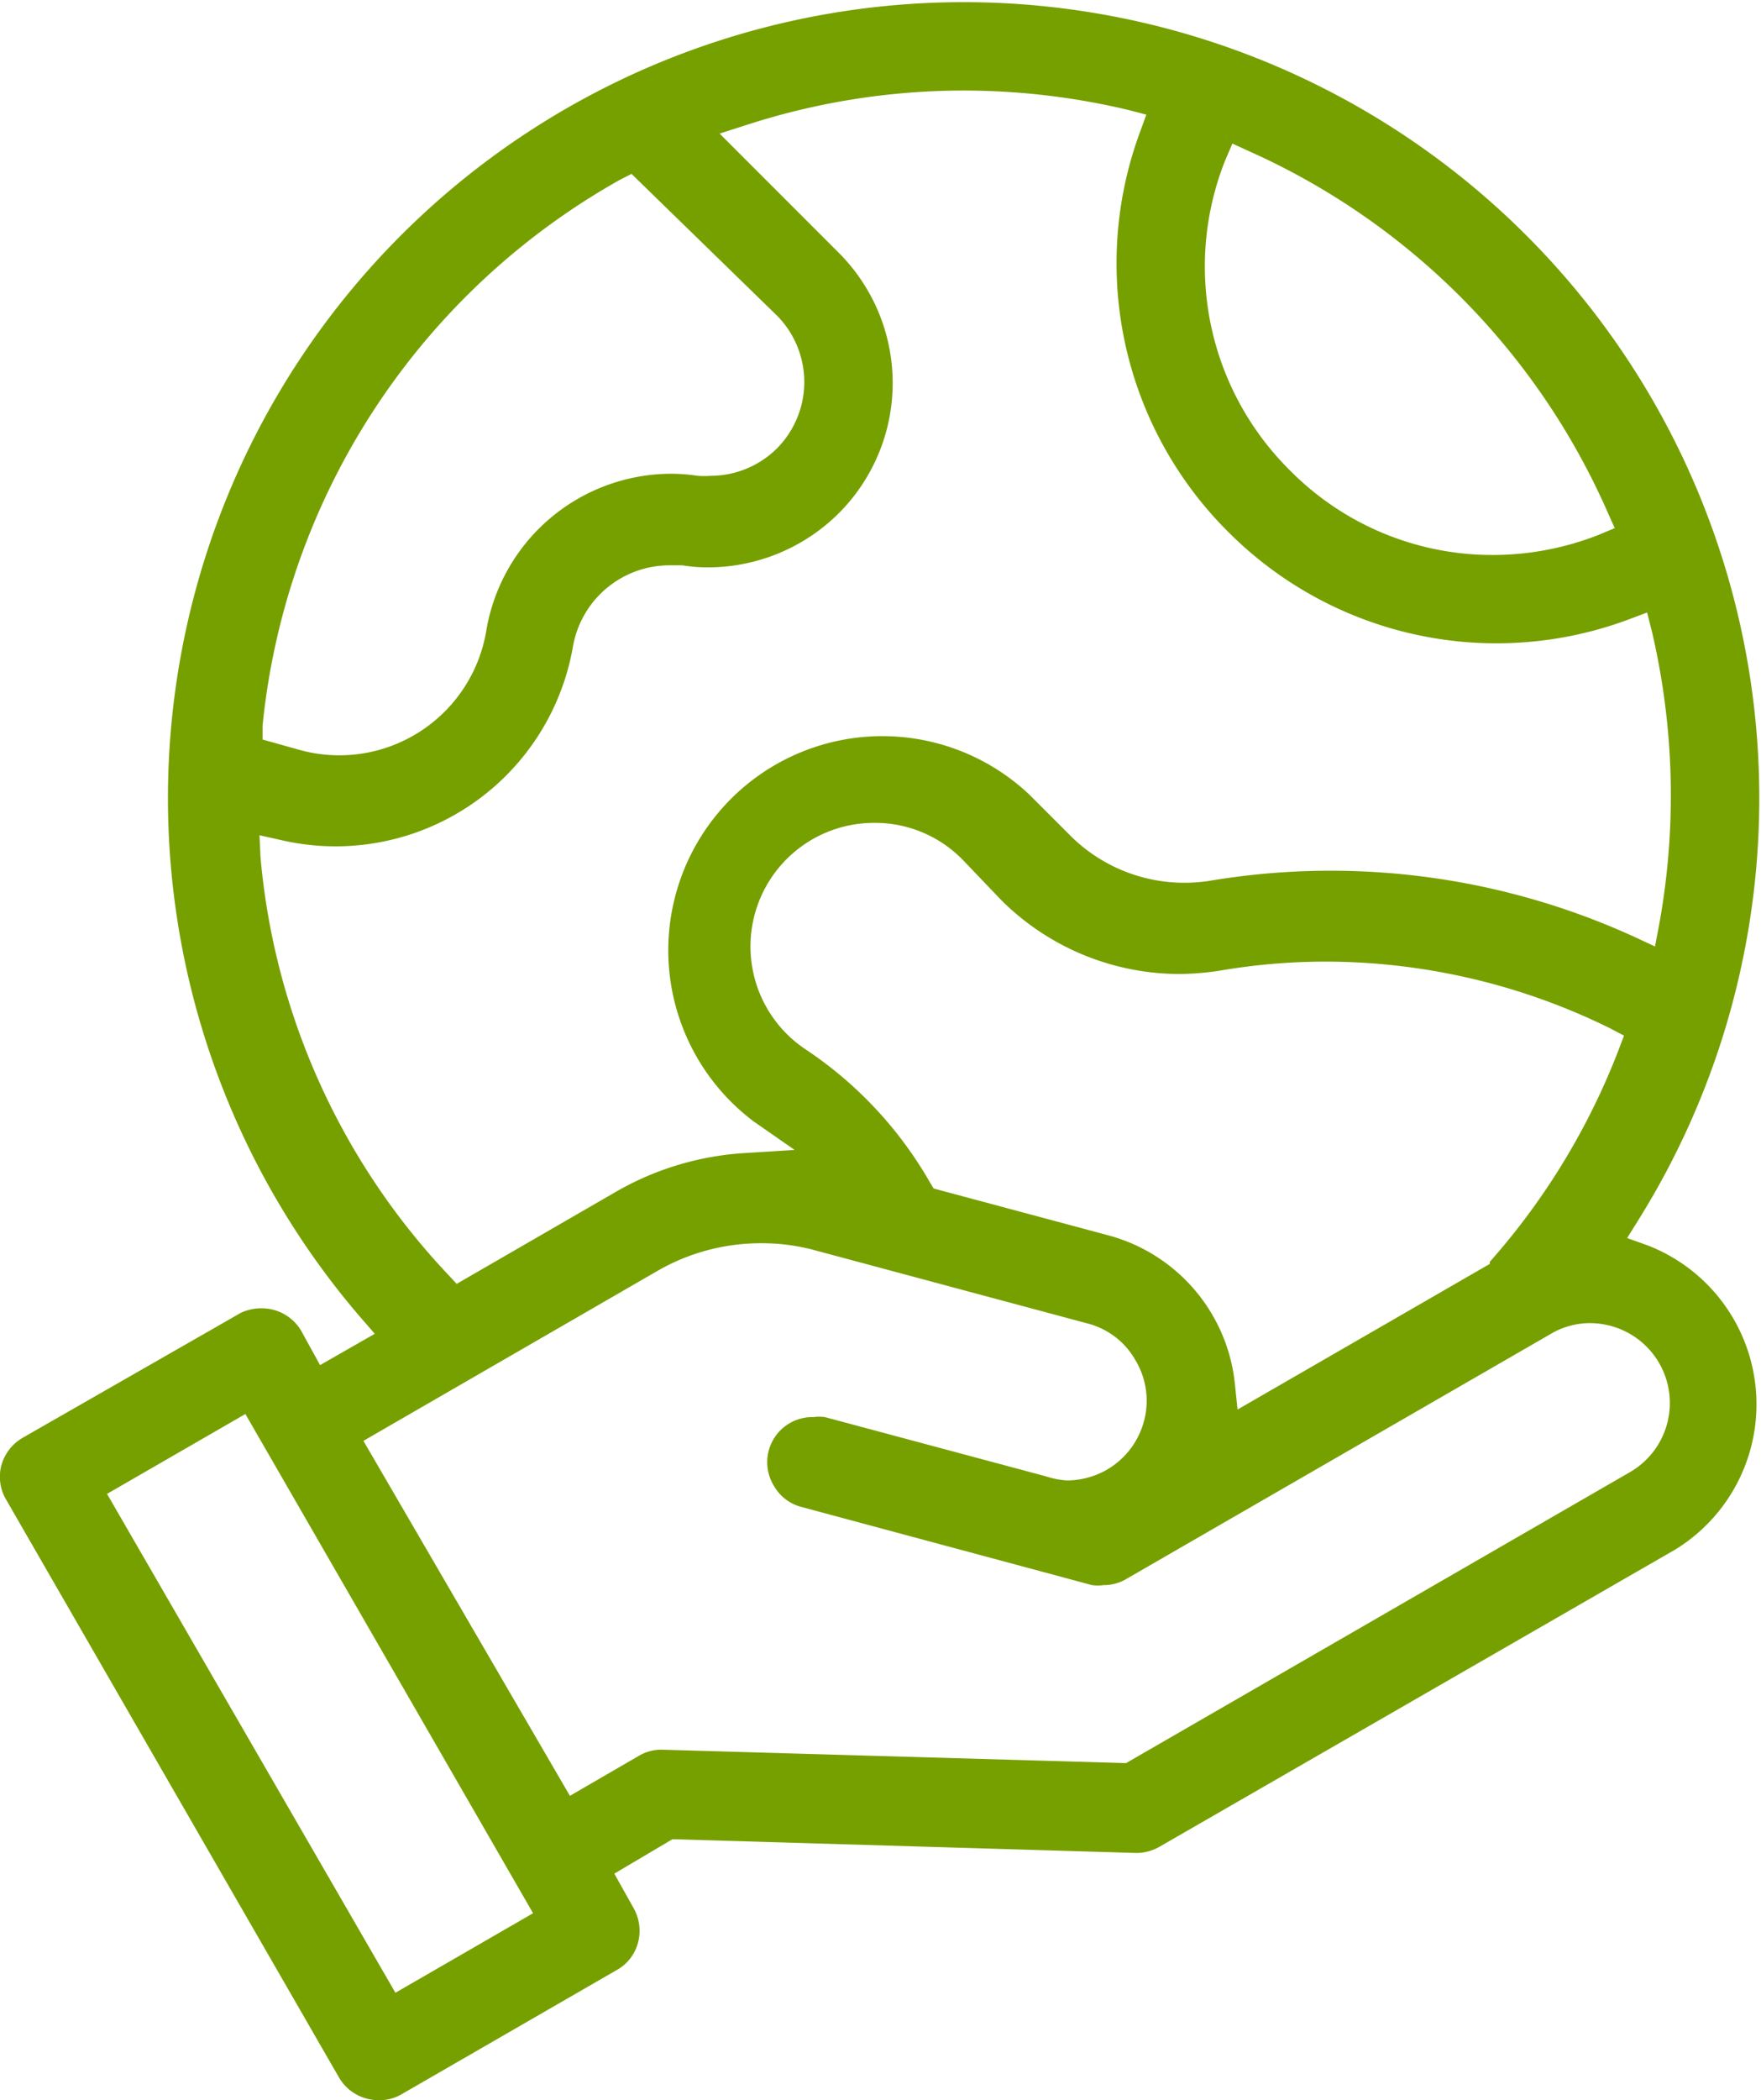 <svg xmlns="http://www.w3.org/2000/svg" viewBox="0 0 51.17 61"><defs><style>.cls-1{fill:#76a000;}</style></defs><g id="Capa_2" data-name="Capa 2"><g id="Layer_1" data-name="Layer 1"><path class="cls-1" d="M11,61a1.33,1.33,0,0,1-1.15-.66L.18,43.56a1.3,1.3,0,0,1-.14-1,1.34,1.34,0,0,1,.62-.8L7,38.13A1.38,1.38,0,0,1,7.61,38a1.33,1.33,0,0,1,1.14.65l.55,1,1.59-.91-.4-.46a23.12,23.12,0,1,1,37.12-2.85l-.33.53.59.21A4.95,4.95,0,0,1,48.69,45l-15,8.64a1.36,1.36,0,0,1-.66.18l-13.49-.4-1.69,1,.56,1a1.34,1.34,0,0,1,.13,1,1.28,1.28,0,0,1-.62.8l-6.29,3.63A1.28,1.28,0,0,1,11,61ZM3.11,43.39l8.38,14.49,4-2.31L7.13,41.07Zm19-7.28a6,6,0,0,0-3,.8l-8.55,4.94,6,10.31,2-1.16a1.28,1.28,0,0,1,.66-.18l13.5.39,14.64-8.45a2.32,2.32,0,0,0,.85-3.17,2.32,2.32,0,0,0-1.41-1.08,2.35,2.35,0,0,0-.6-.08,2.24,2.24,0,0,0-1.15.32L32.73,45.86a1.28,1.28,0,0,1-.66.18,1.27,1.27,0,0,1-.34,0l-8.44-2.27a1.29,1.29,0,0,1-.8-.61,1.31,1.31,0,0,1,1.14-2,1.27,1.27,0,0,1,.34,0l6.42,1.72A2.47,2.47,0,0,0,31,43a2.37,2.37,0,0,0,1.16-.31,2.32,2.32,0,0,0,1.08-1.41A2.28,2.28,0,0,0,33,39.52a2.24,2.24,0,0,0-1.4-1.08l-7.9-2.12A5.85,5.85,0,0,0,22.14,36.11Zm3.3-12.21a3.59,3.59,0,0,0-2,6.58,11.5,11.5,0,0,1,3.61,3.86l.11.18,5.11,1.37a5,5,0,0,1,3.64,4.28l.08.77,7.33-4.23,0-.06a20.22,20.22,0,0,0,3.74-6.15l.16-.42-.4-.21a18.72,18.72,0,0,0-8.28-1.94,18.29,18.29,0,0,0-3.05.26,8.07,8.07,0,0,1-1.19.1,7.35,7.35,0,0,1-5.17-2.14L28,25A3.56,3.56,0,0,0,25.44,23.9Zm-17.84,1A20.25,20.25,0,0,0,13,37l.27.29,4.62-2.67a8.52,8.52,0,0,1,3.76-1.13l1.44-.09-1.18-.82a6.22,6.22,0,1,1,8-9.5l1.2,1.2a4.69,4.69,0,0,0,3.3,1.36,4.77,4.77,0,0,0,.76-.06,21.23,21.23,0,0,1,12.34,1.64l.58.27.12-.63a20.91,20.91,0,0,0-.21-8.52l-.14-.55-.53.2a11,11,0,0,1-11.62-2.52A11,11,0,0,1,33.12,3.85l.19-.52-.54-.14A20.67,20.67,0,0,0,28,2.63a20.46,20.46,0,0,0-6.31,1l-.78.25,3.46,3.46a5.35,5.35,0,0,1,0,7.57,5.4,5.4,0,0,1-3.8,1.57,4.52,4.52,0,0,1-.74-.06l-.4,0a2.85,2.85,0,0,0-2.78,2.35,7,7,0,0,1-8.44,5.64l-.67-.15ZM18,5.23A20.53,20.53,0,0,0,7.63,21.07l0,.41,1,.28a4.33,4.33,0,0,0,5.5-3.44,5.46,5.46,0,0,1,5.36-4.56,5.12,5.12,0,0,1,.78.06,2.43,2.43,0,0,0,.38,0,2.74,2.74,0,0,0,1.93-.8,2.74,2.74,0,0,0,0-3.85L18.35,5.05Zm17.6-.57a8.33,8.33,0,0,0,1.88,9,8.27,8.27,0,0,0,5.9,2.46,8.44,8.44,0,0,0,3.06-.58l.48-.2-.21-.47A20.52,20.52,0,0,0,36.29,4.39l-.48-.22Z"/></g></g></svg>